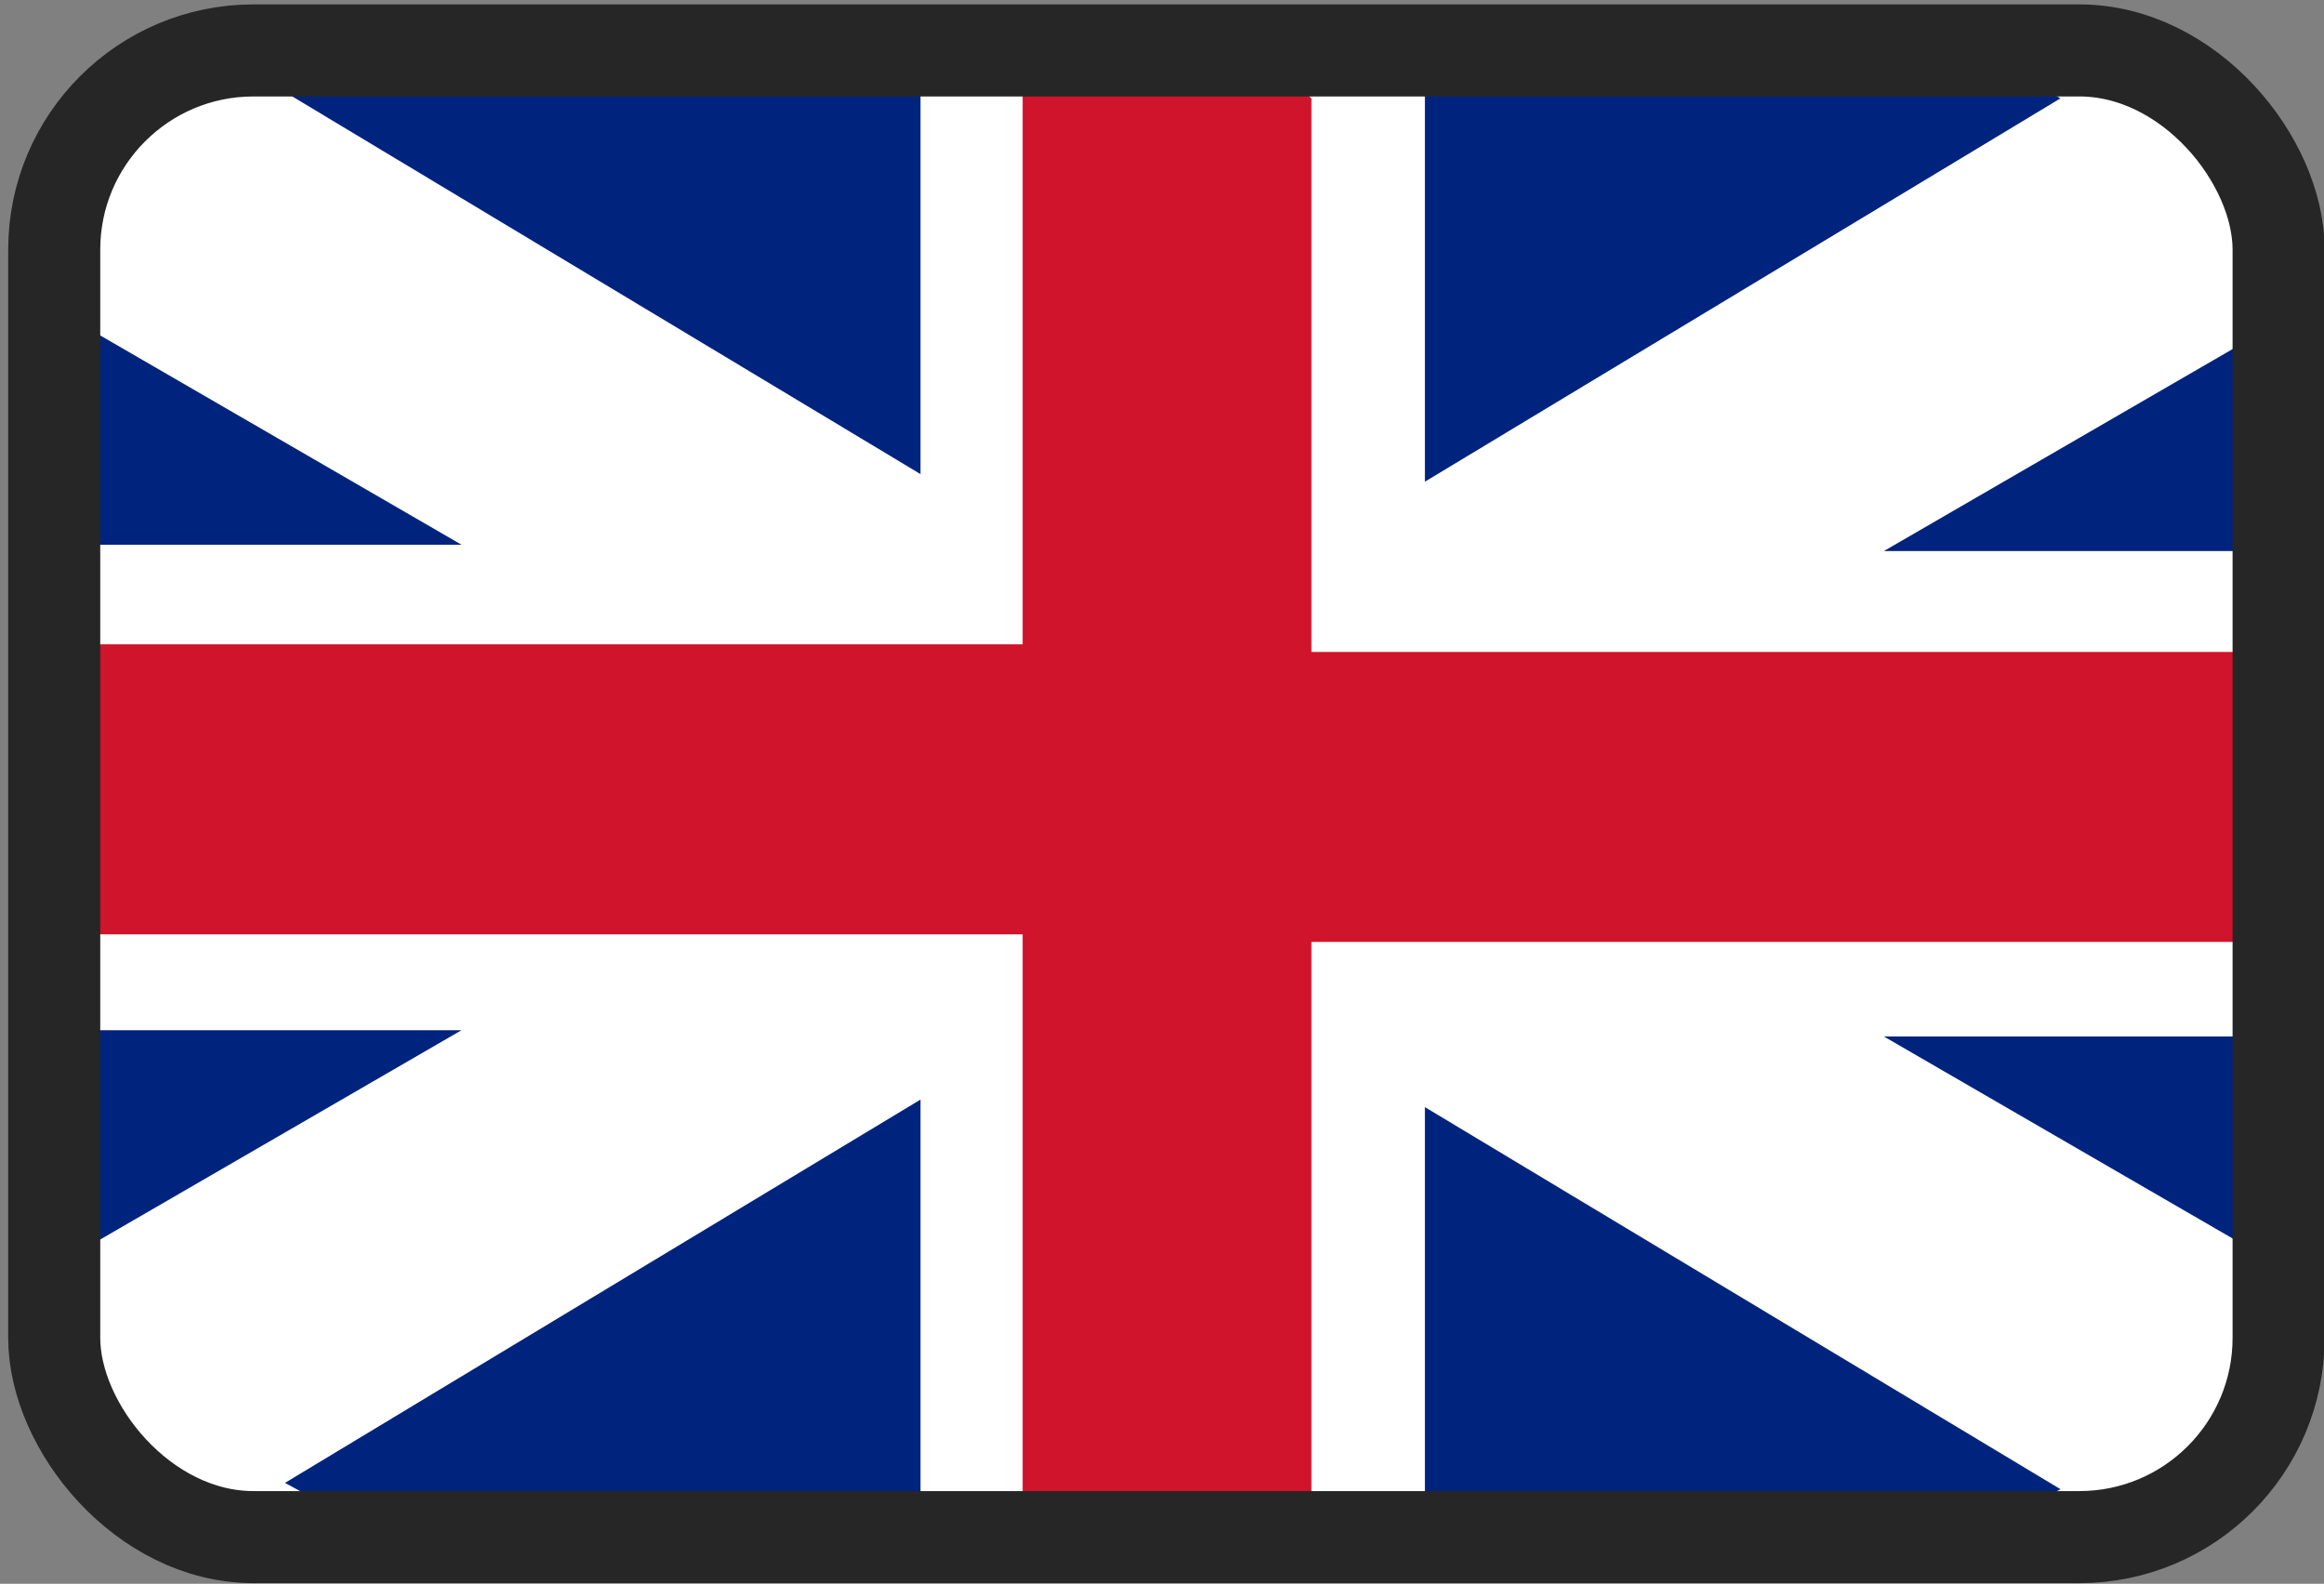 <?xml version="1.0" encoding="UTF-8"?><svg id="Ebene_2" xmlns="http://www.w3.org/2000/svg" viewBox="0 0 18.43 12.56"><rect x="0" y="0" width="18.43" height="12.56" fill="#808080" stroke="none"/><defs><style>.cls-1{fill:#00247d;}.cls-2{fill:#fff;}.cls-3{fill:none;stroke:#262626;stroke-miterlimit:10;stroke-width:.73px;}.cls-4{fill:#cf142b;}</style></defs><rect class="cls-2" x=".43" y=".4" width="17.64" height="11.79" rx="1.58" ry="1.58"/><polyline class="cls-4" points="10.41 11.95 8.11 11.95 8.11 7.41 .72 7.41 .72 5.11 8.11 5.11 8.11 .72 9.96 .4 10.4 .78 10.4 5.17 17.8 5.17 17.8 7.47 10.4 7.47 10.4 12.01 8.11 12.01"/><g><polygon class="cls-1" points="2.26 .73 7.3 3.76 7.3 .53 2.94 .36 2.26 .73"/><polygon class="cls-1" points=".78 4.32 3.66 4.32 .57 2.53 .5 4.32 .78 4.32"/><polygon class="cls-1" points="2.26 11.76 7.3 8.72 7.3 11.95 2.94 12.13 2.26 11.76"/><polygon class="cls-1" points=".78 8.17 3.66 8.17 .57 9.96 .5 8.17 .78 8.17"/><polygon class="cls-1" points="16.34 11.81 11.3 8.78 11.3 12.01 15.66 12.18 16.34 11.81"/><polygon class="cls-1" points="17.82 8.22 14.94 8.22 18.03 10.01 18.1 8.22 17.82 8.22"/><polygon class="cls-1" points="16.34 .78 11.3 3.82 11.3 .59 15.66 .41 16.34 .78"/><polygon class="cls-1" points="17.82 4.37 14.94 4.37 18.03 2.58 18.1 4.37 17.82 4.37"/></g><rect class="cls-3" x=".43" y=".4" width="17.64" height="11.79" rx="1.58" ry="1.58"/></svg>